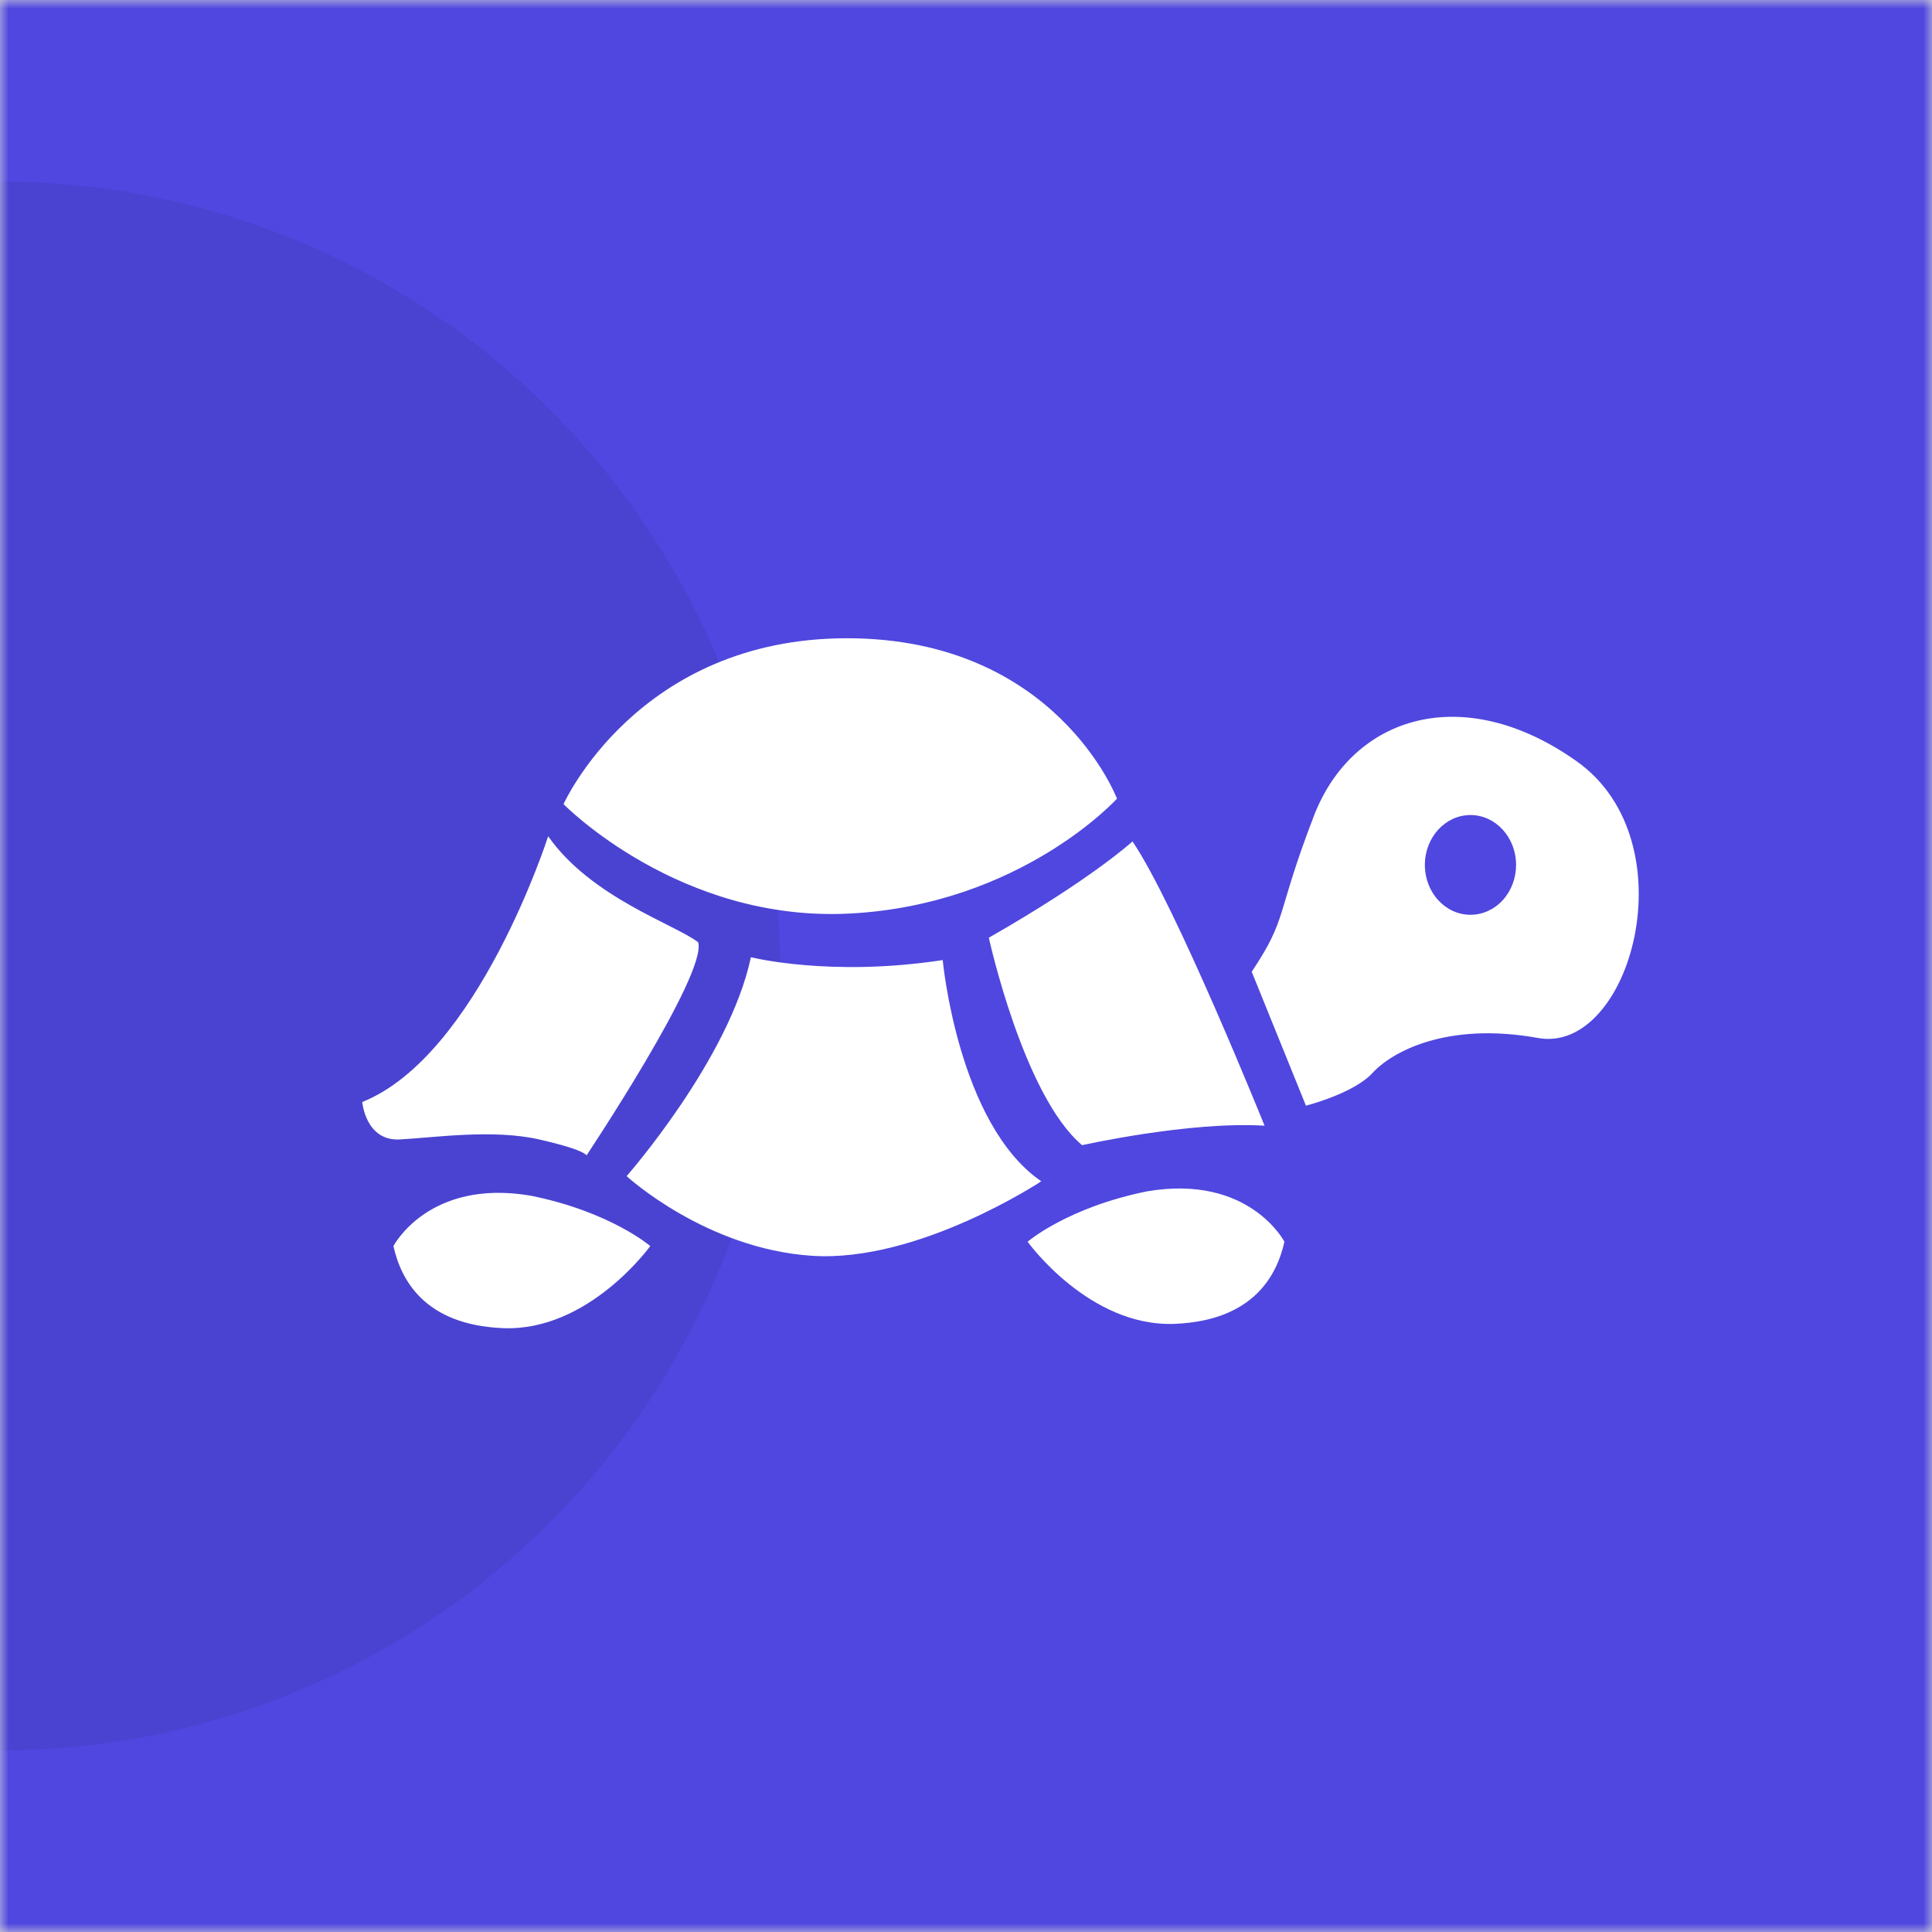 <?xml version="1.0" encoding="UTF-8"?>
<svg width="112px" height="112px" viewBox="0 0 112 112" version="1.1" xmlns="http://www.w3.org/2000/svg" xmlns:xlink="http://www.w3.org/1999/xlink">
    <title>画板</title>
    <defs>
        <rect id="path-1" x="0" y="0" width="112" height="112"></rect>
        <polygon id="path-3" points="0 0 112 0 112 70.541 112 112 0 112"></polygon>
    </defs>
    <g id="画板" stroke="none" stroke-width="1" fill="none" fill-rule="evenodd">
        <g id="编组-5">
            <g id="编组-2">
                <mask id="mask-2" fill="white">
                    <use xlink:href="#path-1"></use>
                </mask>
                <use id="蒙版" fill="#D8D8D8" xlink:href="#path-1"></use>
                <polygon id="path-1" fill="#4F47DF" fill-rule="nonzero" mask="url(#mask-2)" points="0 0 184 0 184 70.541 184 112 0 112 0 52.806"></polygon>
                <g id="Clipped" mask="url(#mask-2)">
                    <mask id="mask-4" fill="white">
                        <use xlink:href="#path-3"></use>
                    </mask>
                    <g id="path-1"></g>
                    <ellipse id="椭圆形" fill-opacity="0.333" fill="#000000" fill-rule="nonzero" opacity="0.432" mask="url(#mask-4)" cx="-7.10542736e-15" cy="56" rx="45.22" ry="45.472"></ellipse>
                </g>
            </g>
            <g id="编组" transform="translate(21, 37)" fill="#FFFFFF" fill-rule="nonzero">
                <path d="M11.669,9.617 C11.669,9.617 18.386,16.487 28.291,15.958 C38.196,15.429 43.753,9.3 43.753,9.3 C43.753,9.3 40.228,0 28.096,0 C15.963,0 11.669,9.617 11.669,9.617 Z M10.777,11.479 C10.777,11.479 6.712,24.196 0,26.885 C0,26.885 0.189,29.159 2.174,29.055 C4.159,28.951 7.563,28.442 10.258,29.055 C12.952,29.668 13,29.982 13,29.982 C13,29.982 19.996,19.488 19.476,17.627 C18.152,16.595 13.283,15.046 10.777,11.479 Z M22.53,18.49 C22.53,18.49 27.12,19.656 33.65,18.656 C33.65,18.656 34.531,28.159 39.362,31.481 C39.362,31.481 32.252,36.199 26.082,35.8 C19.911,35.401 15.326,31.182 15.326,31.182 C15.326,31.182 21.284,24.404 22.53,18.49 L22.53,18.49 Z M36.323,17.36 C36.323,17.36 38.329,26.531 41.733,29.388 C41.733,29.388 47.931,27.993 52.308,28.258 C52.308,28.258 47.144,15.433 44.652,11.779 C44.649,11.779 42.293,13.955 36.323,17.36 L36.323,17.36 Z M1.808,35.235 C1.808,35.235 3.841,31.315 9.752,32.312 C14.387,33.243 16.696,35.235 16.696,35.235 C16.696,35.235 13.12,40.213 8.135,39.993 C3.578,39.796 2.234,37.155 1.808,35.235 Z M53.459,34.984 C53.459,34.984 51.427,31.063 45.516,32.06 C40.881,32.991 38.572,34.984 38.572,34.984 C38.572,34.984 42.147,39.962 47.132,39.744 C51.69,39.545 53.034,36.903 53.459,34.984 Z M70.413,7.14 C63.85,2.479 57.409,4.469 55.161,10.316 C52.913,16.164 53.69,16.143 51.563,19.335 L54.707,27.096 C54.707,27.096 57.471,26.398 58.566,25.201 C59.66,24.005 62.819,22.212 68.166,23.174 C73.513,24.137 76.976,11.805 70.413,7.14 L70.413,7.14 Z M64.245,16.031 C62.785,16.031 61.601,14.737 61.601,13.14 C61.601,11.544 62.785,10.249 64.245,10.249 C65.705,10.249 66.889,11.544 66.889,13.14 C66.889,13.907 66.611,14.643 66.115,15.185 C65.619,15.727 64.946,16.032 64.245,16.031 Z" id="形状"></path>
            </g>
        </g>
    </g>
</svg>